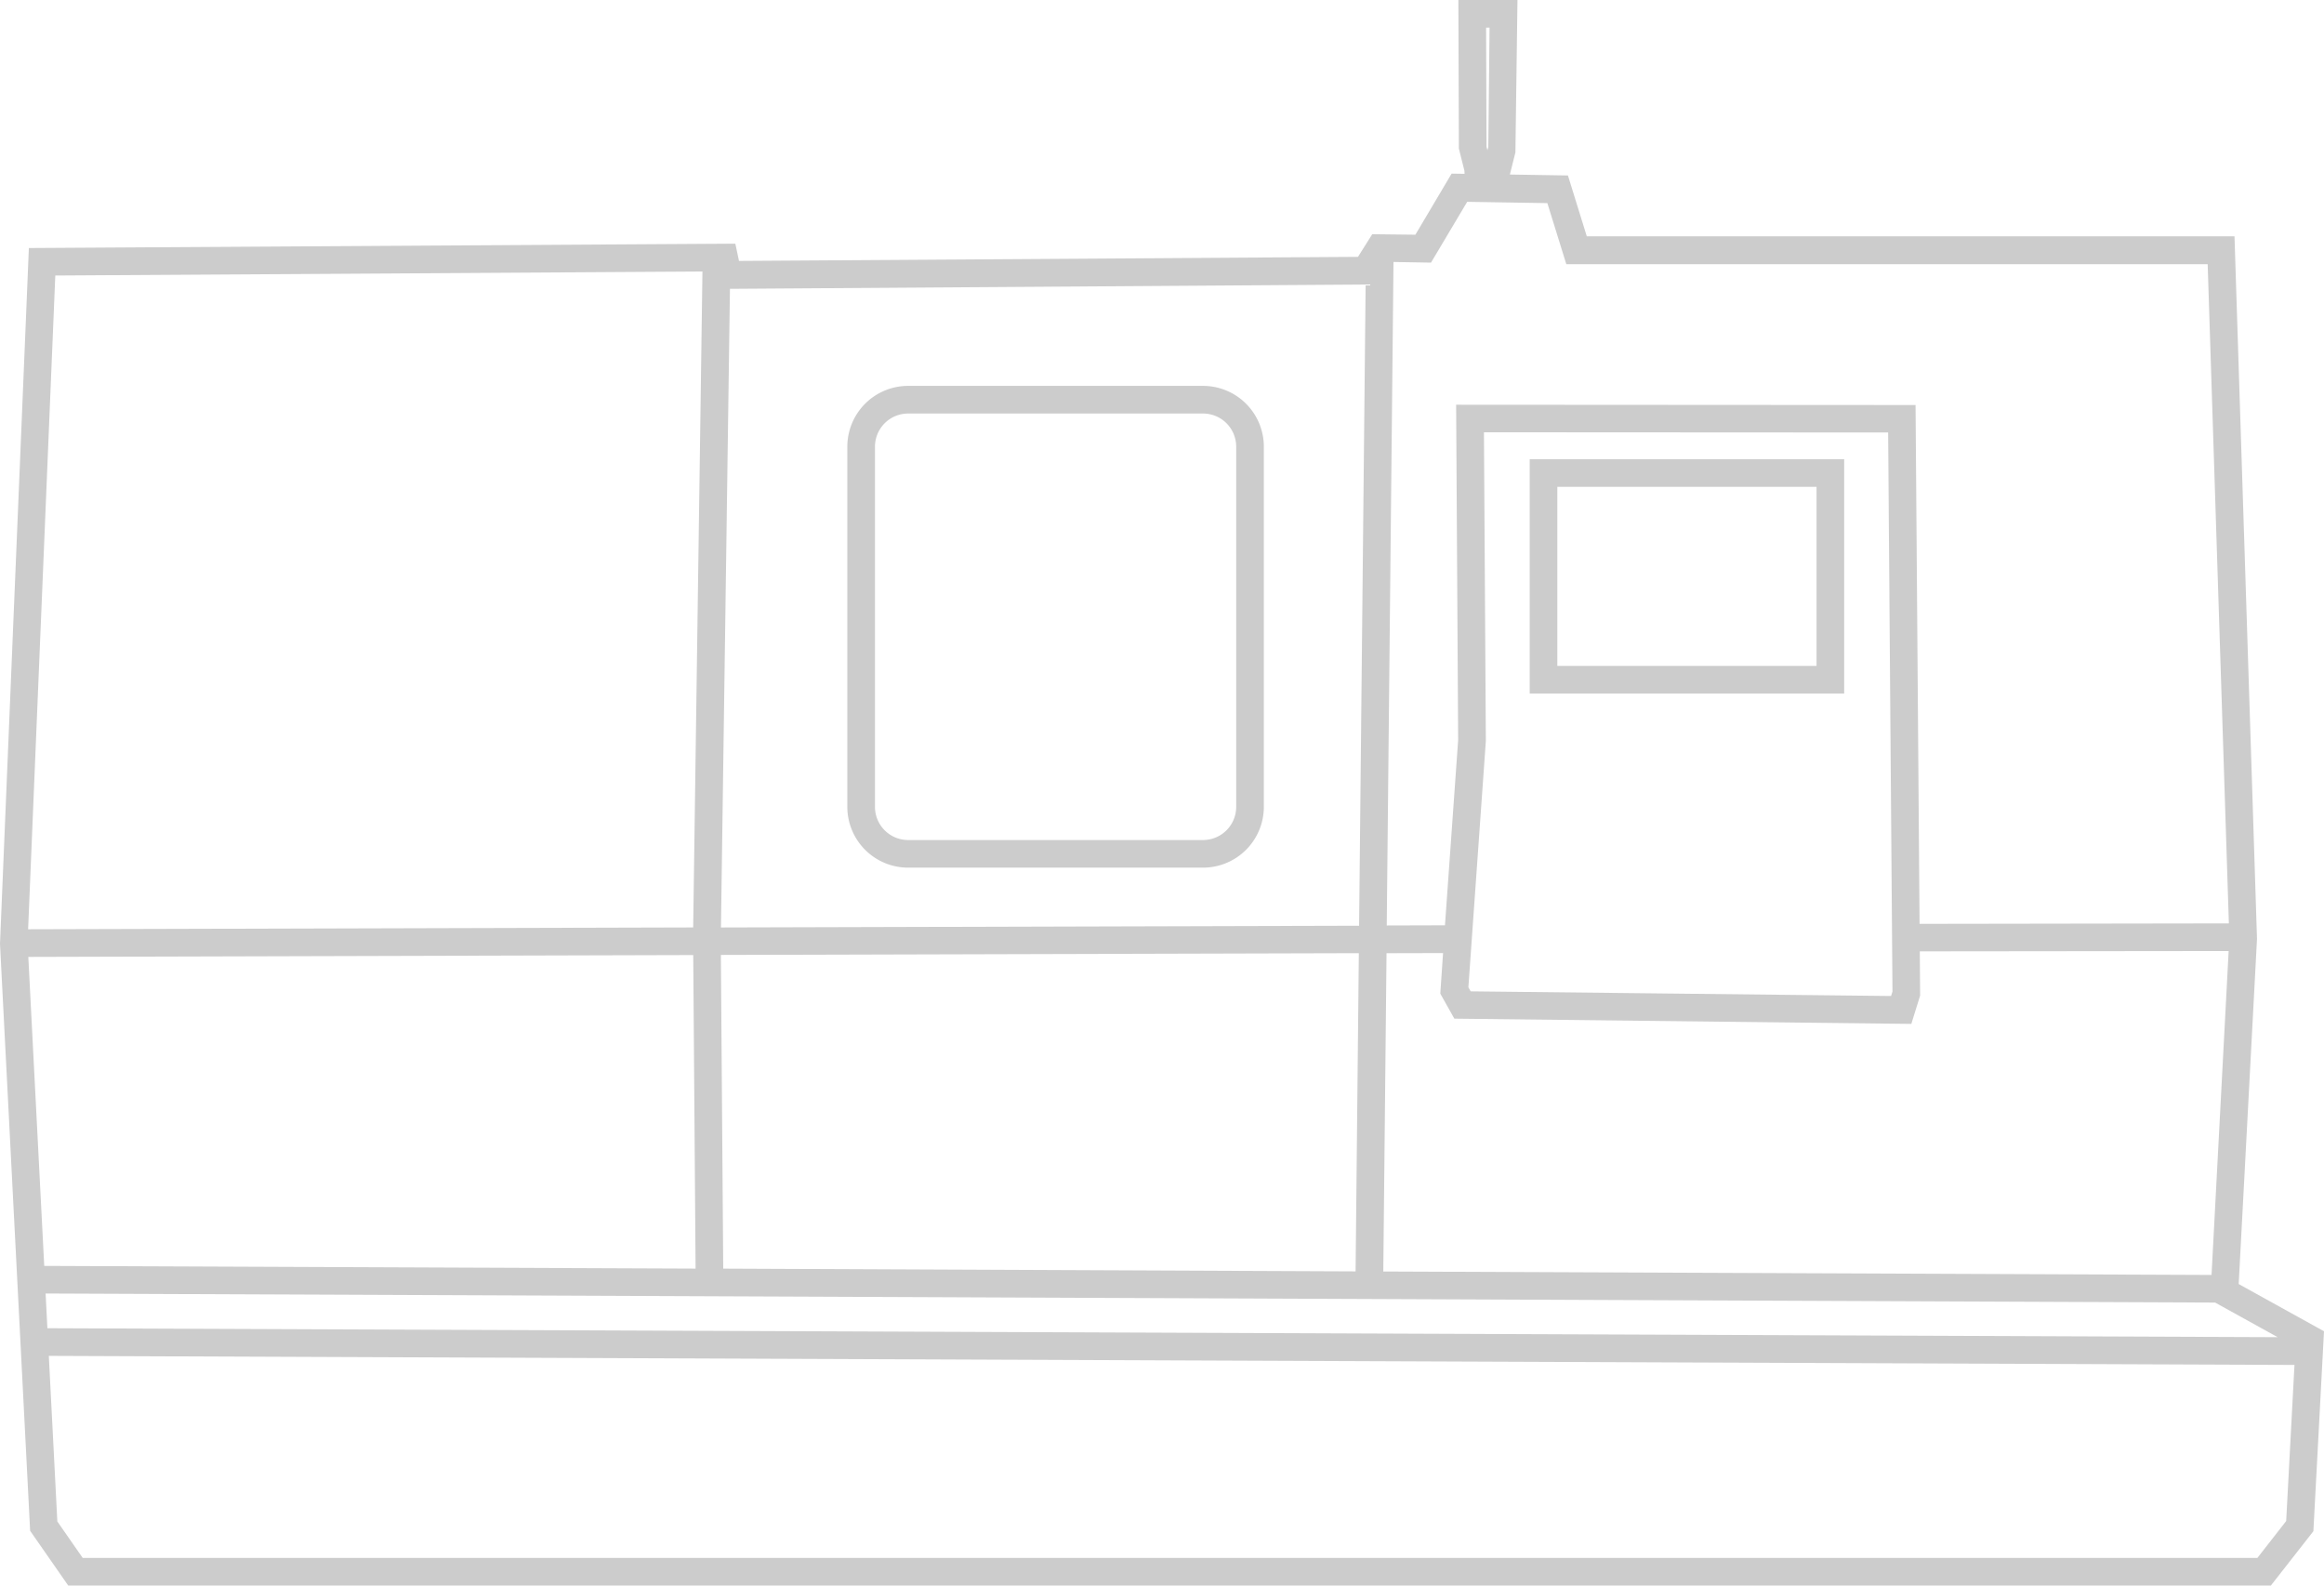 <?xml version="1.0" encoding="UTF-8"?> <svg xmlns="http://www.w3.org/2000/svg" width="84.068" height="57.353" viewBox="0 0 84.068 57.353"><g id="SP65" transform="translate(2660 818)"><rect id="Rechteck_261" data-name="Rechteck 261" width="84" height="57" transform="translate(-2660 -818)" fill="#fff" opacity="0"></rect><g id="SP65-2" data-name="SP65" transform="translate(-2617.966 -789.323)"><g id="Gruppe_199" data-name="Gruppe 199" transform="translate(-42.034 -28.677)"><path id="Pfad_652" data-name="Pfad 652" d="M32.851,31.384H43.518a2.2,2.2,0,0,0,2.2-2.2V16.158a2.2,2.2,0,0,0-2.2-2.2H32.851a2.2,2.2,0,0,0-2.2,2.2V29.185A2.2,2.2,0,0,0,32.851,31.384Zm-1.2-15.226a1.2,1.2,0,0,1,1.2-1.2H43.518a1.2,1.2,0,0,1,1.2,1.2V29.185a1.2,1.2,0,0,1-1.2,1.2H32.851a1.2,1.2,0,0,1-1.2-1.2Z" fill="#ccc"></path><path id="Pfad_653" data-name="Pfad 653" d="M80.982,46.446l.662-12.478v-.021l-.814-25.4H57.4l-.682-2.2-2.1-.034.2-.8L54.893,0H52.755l.018,5.374.2.8.007.113-.47-.007L51.2,8.49l-1.561-.018-.516.819-22.391.147L26.6,8.814,1.044,8.972,0,34.139,1.09,55.371l1.379,1.982H82.145l1.539-1.967.384-7.232Zm-55.905-11.9.085,11.341L1.6,45.79,1.024,34.613Zm27.532,2.3,16.531.19.318-1.024-.012-1.6L80.619,34.4,80,46.117l-29.961-.125.117-11.513,2.045-.005-.1,1.467Zm1.071-21.21,14.621.008.157,20.22-.051.163L53.2,35.858l-.083-.146.632-8.91ZM49.037,45.988l-22.875-.1-.085-11.347,23.077-.063Zm-47.387.8,78.479.328,2.263,1.252L1.714,48.044ZM53.883,1l-.045,4.318-.032.118-.033-.128L53.758,1ZM51.765,9.5l1.309-2.2,2.9.047.686,2.21h23.2L80.627,33.4l-11.189.017L69.293,14.65l-16.619-.01.073,12.13-.477,6.7-2.106.006.244-24Zm-2.365.791-.236,23.194-23.084.063.325-23.1ZM2,9.966l23.41-.145-.335,23.726-24.058.066ZM81.658,56.353H2.992l-.918-1.32-.308-5.989L83,49.372l-.3,5.646Z" fill="#ccc"></path><path id="Pfad_654" data-name="Pfad 654" d="M66.711,16.609H55.335v8.477H66.711Zm-1,7.477H56.335V17.609h9.376Z" fill="#ccc"></path></g></g></g></svg> 
